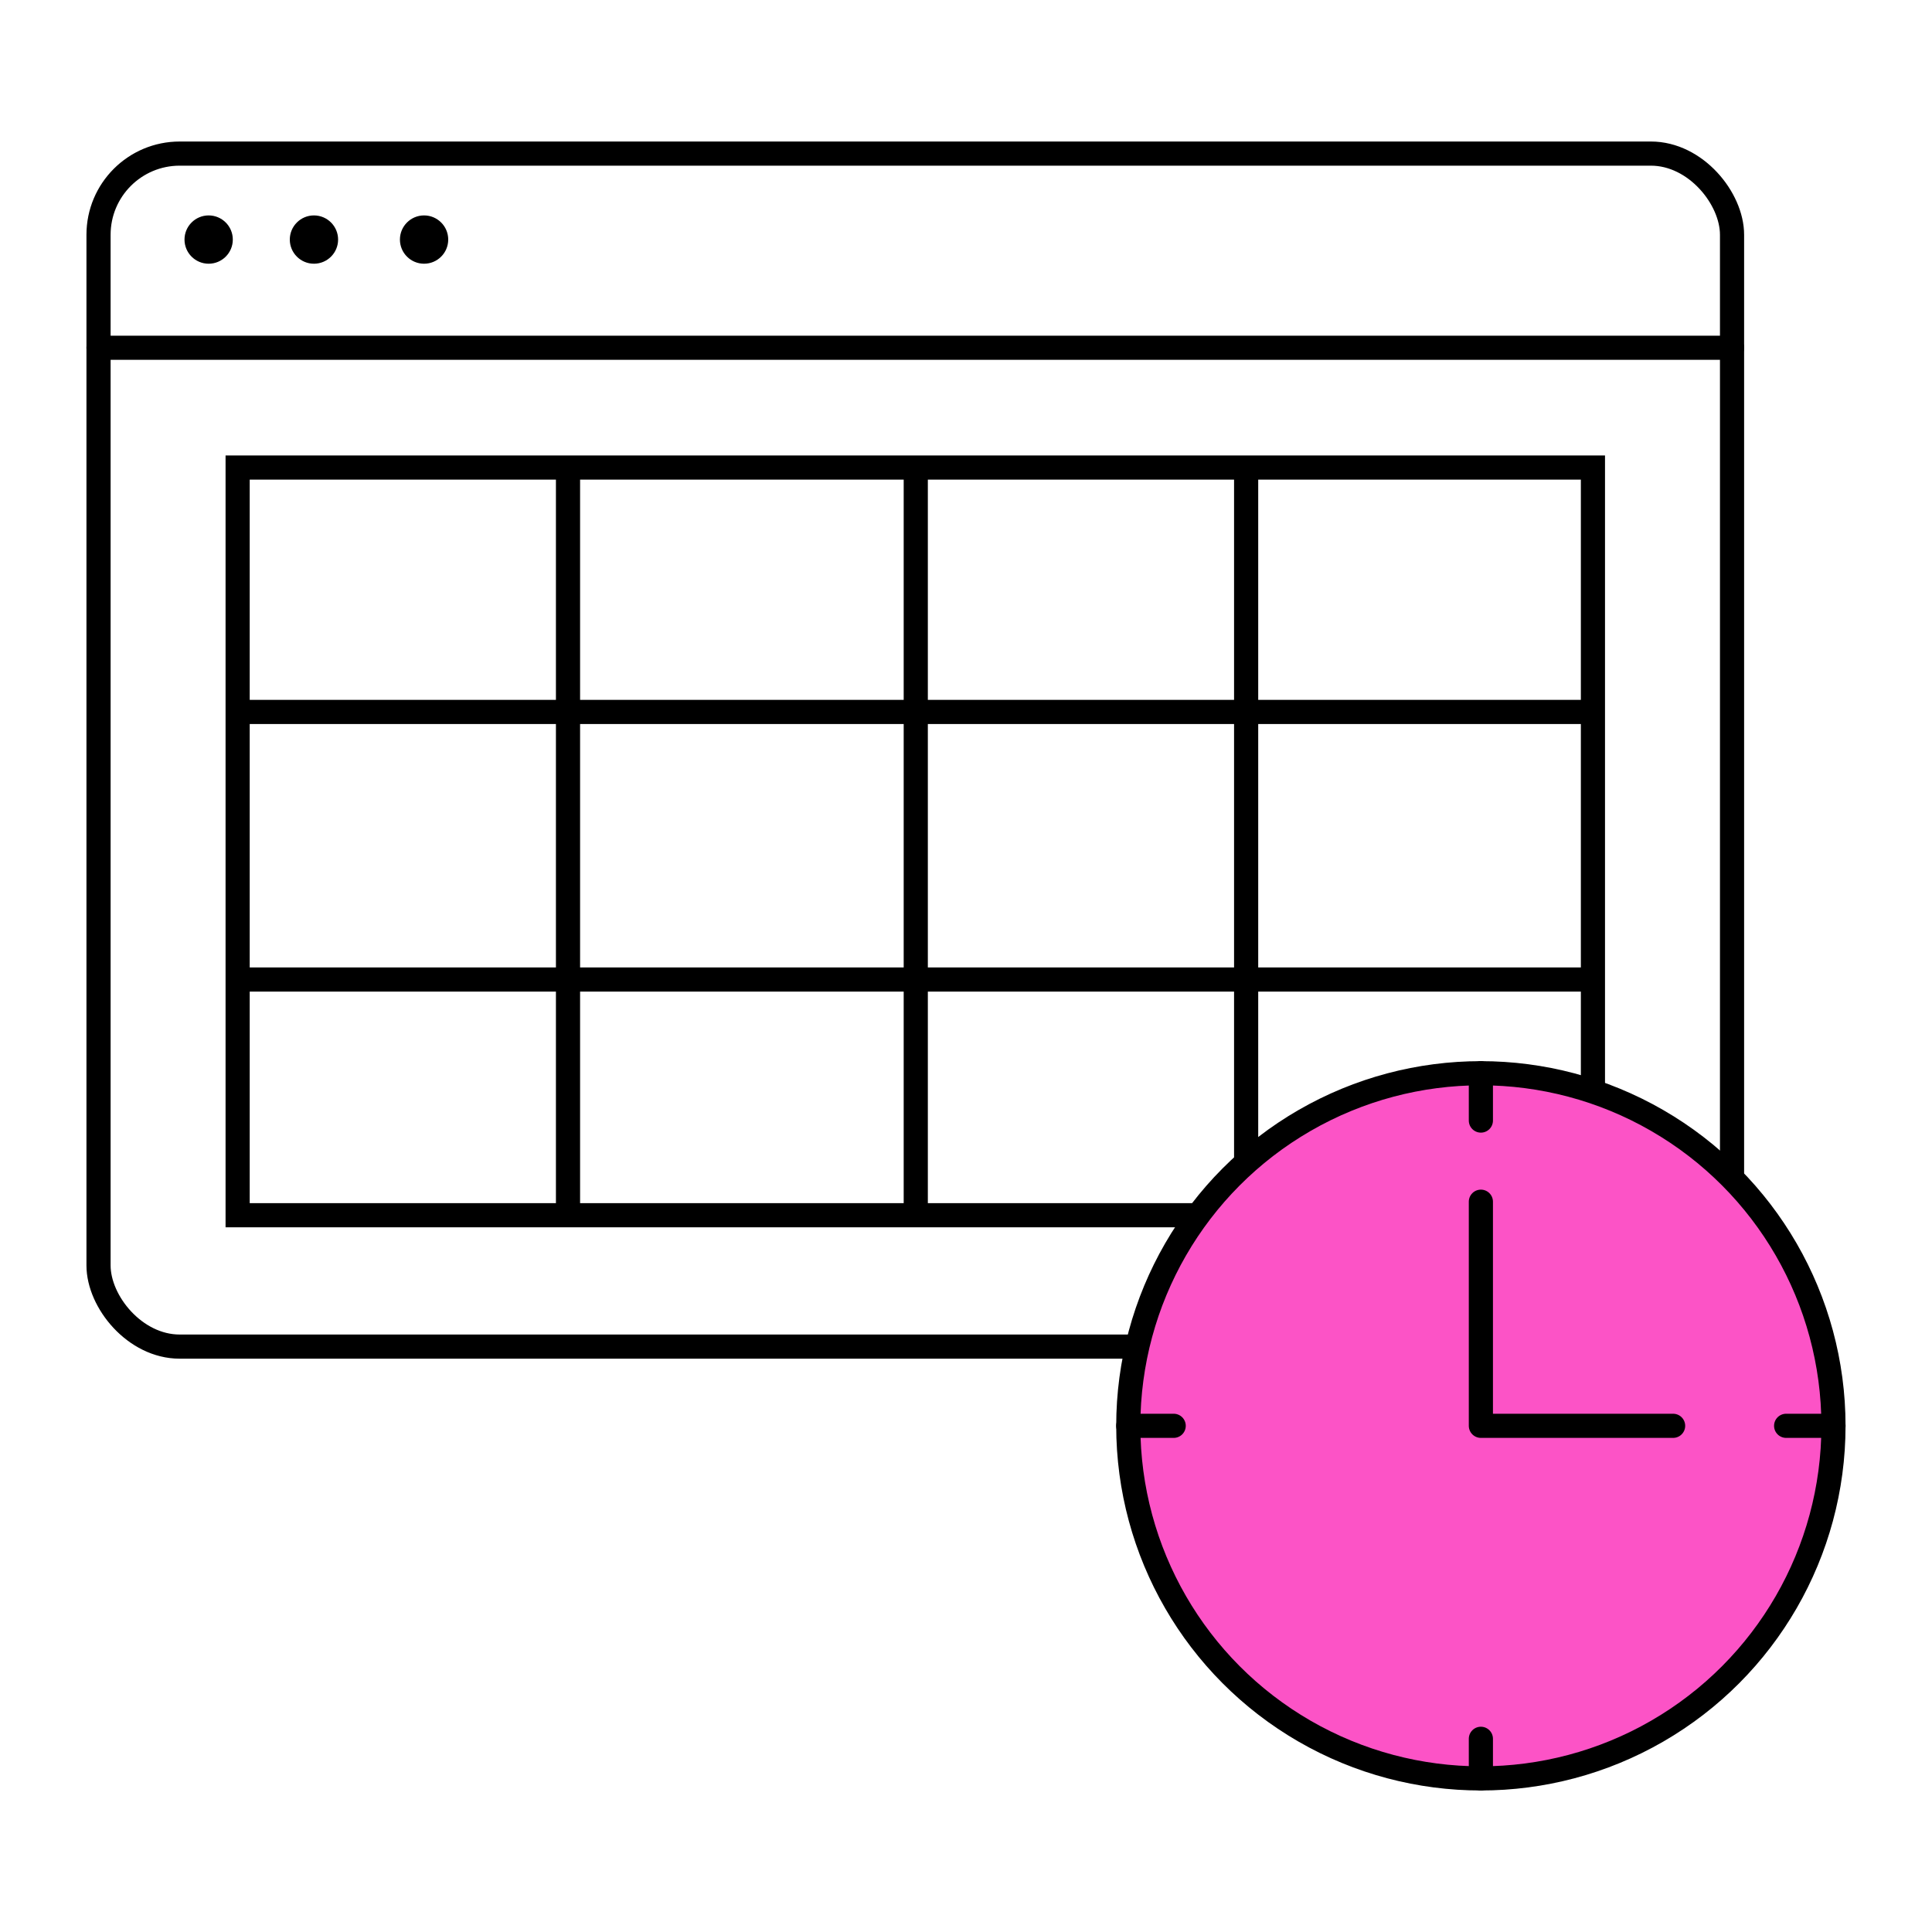 <?xml version="1.0" encoding="UTF-8"?>
<svg xmlns="http://www.w3.org/2000/svg" id="Ebene_1" data-name="Ebene 1" width="200" height="200" viewBox="0 0 200 200">
  <defs>
    <style>
      .cls-1 {
        stroke-miterlimit: 10;
      }

      .cls-1, .cls-2 {
        fill: none;
      }

      .cls-1, .cls-2, .cls-3 {
        stroke: #000;
        stroke-width: 2.5px;
      }

      .cls-2, .cls-3 {
        stroke-linecap: round;
        stroke-linejoin: round;
      }

      .cls-4 {
        fill: #000;
        stroke-width: 0px;
      }

      .cls-3 {
        fill: #fc53c6;
      }
    </style>
  </defs>
  <rect class="cls-2" x="10.2" y="15.9" width="169.1" height="123.5" rx="8.4" ry="8.4"></rect>
  <line class="cls-2" x1="10.2" y1="36" x2="179.3" y2="36"></line>
  <circle class="cls-4" cx="21.6" cy="24.8" r="2.5"></circle>
  <circle class="cls-4" cx="32.5" cy="24.8" r="2.5"></circle>
  <circle class="cls-4" cx="43.9" cy="24.8" r="2.5"></circle>
  <g>
    <rect class="cls-1" x="24.6" y="48.4" width="140.3" height="77.4"></rect>
    <line class="cls-1" x1="24.6" y1="73.7" x2="165" y2="73.7"></line>
    <line class="cls-1" x1="24.6" y1="101.4" x2="165" y2="101.4"></line>
    <line class="cls-1" x1="58.8" y1="48.5" x2="58.8" y2="125.9"></line>
    <line class="cls-1" x1="94.8" y1="48.9" x2="94.8" y2="125.9"></line>
    <line class="cls-1" x1="129" y1="48.4" x2="129" y2="125.9"></line>
  </g>
  <g>
    <circle class="cls-3" cx="153.3" cy="147.6" r="36.5"></circle>
    <polyline class="cls-2" points="153.3 124.4 153.3 147.6 173.2 147.6"></polyline>
    <line class="cls-2" x1="153.3" y1="111.1" x2="153.3" y2="116"></line>
    <line class="cls-2" x1="153.3" y1="184.1" x2="153.3" y2="180"></line>
    <line class="cls-2" x1="116.8" y1="147.6" x2="121.5" y2="147.6"></line>
    <line class="cls-2" x1="189.8" y1="147.6" x2="184.9" y2="147.6"></line>
  </g>
</svg>
